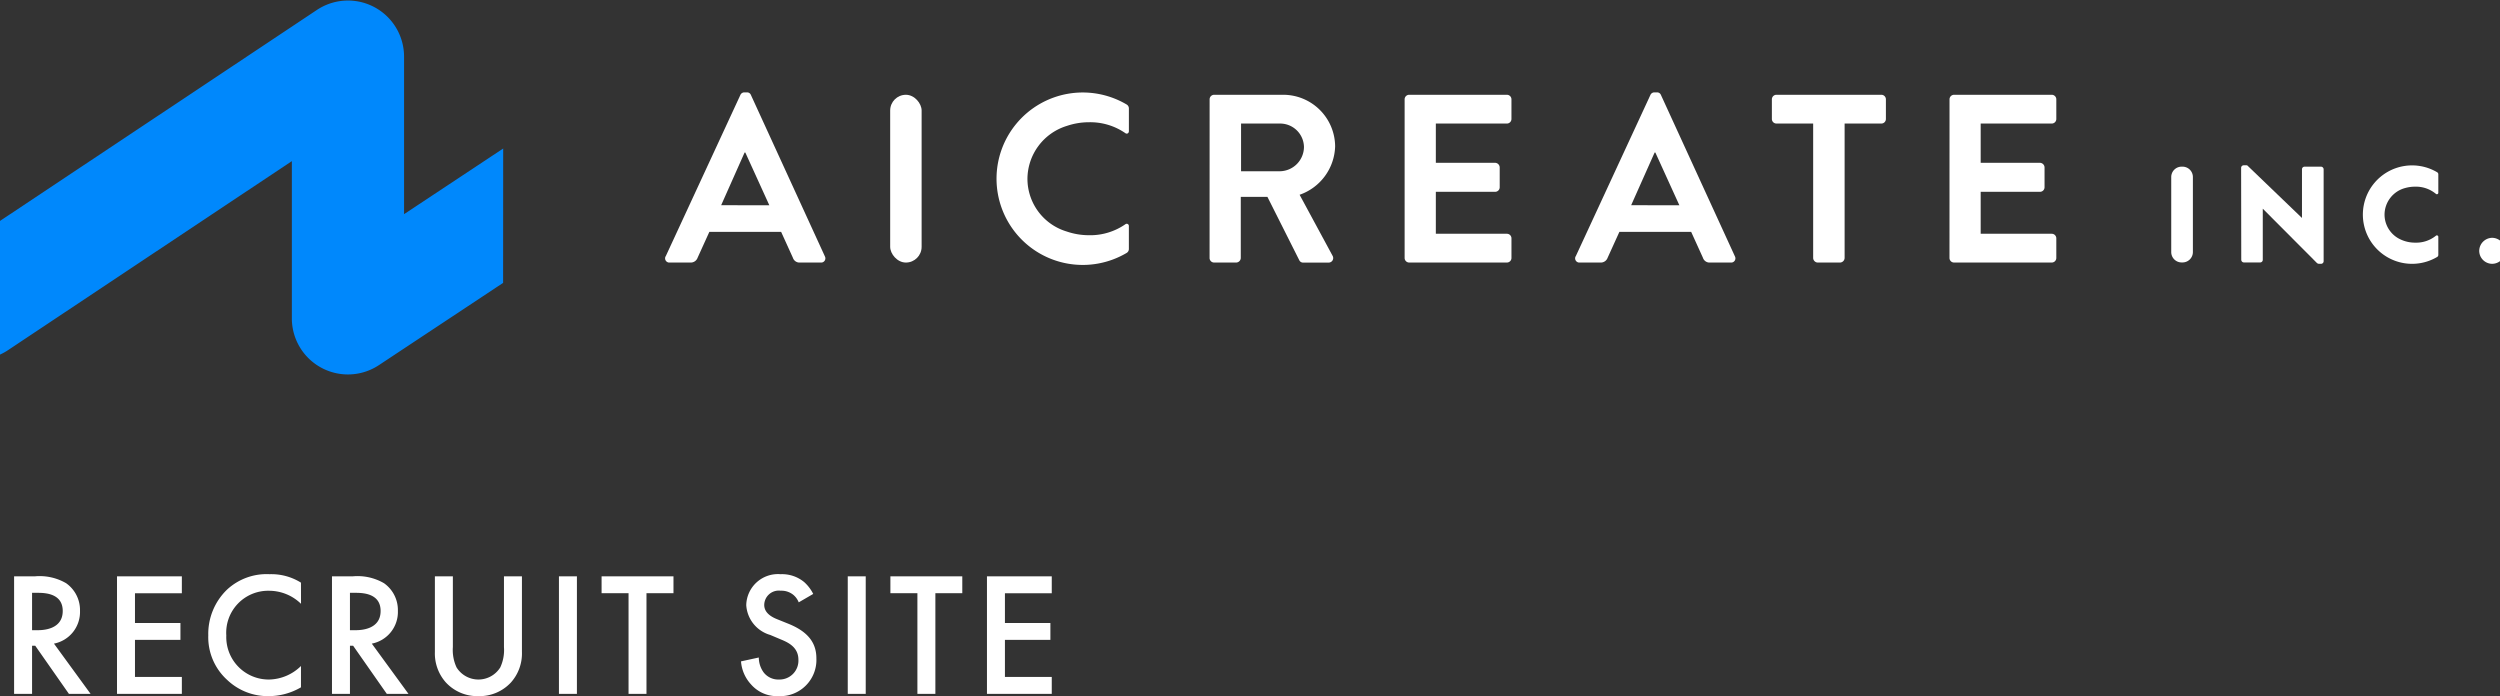 <svg xmlns="http://www.w3.org/2000/svg" xmlns:xlink="http://www.w3.org/1999/xlink" width="227" height="63.209" viewBox="0 0 227 63.209">
  <rect x="0" y="0" width="227" height="63.209" fill="#333333" stroke="none"/>
  <defs>
    <clipPath id="clip-path">
      <rect id="長方形_2915" data-name="長方形 2915" width="227" height="34" transform="translate(0 0.171)" fill="none"/>
    </clipPath>
  </defs>
  <g id="グループ_16644" data-name="グループ 16644" transform="translate(-80 -6283.999)">
    <g id="グループ_14862" data-name="グループ 14862" transform="translate(0 5755)">
      <path id="パス_53125" data-name="パス 53125" d="M1.28-10.672V0H2.912V-4.368H3.2L6.256,0H8.224L4.9-4.56A2.927,2.927,0,0,0,7.264-7.536,2.978,2.978,0,0,0,6-10.048a4.779,4.779,0,0,0-2.816-.624Zm1.632,1.5h.56c.8,0,2.224.144,2.224,1.648,0,1.7-1.824,1.744-2.272,1.744H2.912Zm13.6-1.5H10.624V0h5.888V-1.536H12.256V-4.9h4.128V-6.432H12.256v-2.7h4.256Zm10.816.576a5.072,5.072,0,0,0-2.848-.768,5.285,5.285,0,0,0-3.856,1.392A5.584,5.584,0,0,0,18.912-5.3a5.232,5.232,0,0,0,1.712,4.032A5.346,5.346,0,0,0,24.4.208a5.823,5.823,0,0,0,2.928-.8V-2.528A4.235,4.235,0,0,1,24.448-1.3a3.853,3.853,0,0,1-3.9-4A3.812,3.812,0,0,1,24.432-9.36a4.161,4.161,0,0,1,2.9,1.184Zm2.816-.576V0h1.632V-4.368h.288L35.12,0h1.968L33.76-4.56a2.927,2.927,0,0,0,2.368-2.976,2.978,2.978,0,0,0-1.264-2.512,4.779,4.779,0,0,0-2.816-.624Zm1.632,1.5h.56c.8,0,2.224.144,2.224,1.648,0,1.7-1.824,1.744-2.272,1.744h-.512Zm7.712-1.5v6.864A3.95,3.95,0,0,0,40.48-1.04,3.892,3.892,0,0,0,43.44.208,3.892,3.892,0,0,0,46.4-1.04a3.95,3.95,0,0,0,.992-2.768v-6.864H45.76V-4.24a3.73,3.73,0,0,1-.336,1.84A2.336,2.336,0,0,1,43.44-1.3a2.336,2.336,0,0,1-1.984-1.1,3.73,3.73,0,0,1-.336-1.84v-6.432Zm11.264,0V0h1.632V-10.672Zm10.4,1.536v-1.536H54.624v1.536h2.448V0H58.7V-9.136Zm12.688.064a3.635,3.635,0,0,0-.816-1.072,3.147,3.147,0,0,0-2.144-.72,2.881,2.881,0,0,0-3.12,2.816,3.01,3.01,0,0,0,2.176,2.7l1.024.432c.7.288,1.536.736,1.536,1.824A1.715,1.715,0,0,1,70.736-1.3a1.684,1.684,0,0,1-1.392-.64A2.3,2.3,0,0,1,68.9-3.3l-1.616.352a3.455,3.455,0,0,0,.9,2.08A3.122,3.122,0,0,0,70.688.208a3.289,3.289,0,0,0,3.44-3.424c0-1.216-.544-2.336-2.512-3.136l-1.072-.432c-1.04-.416-1.152-.976-1.152-1.3a1.323,1.323,0,0,1,1.5-1.28,1.7,1.7,0,0,1,1.152.384,1.7,1.7,0,0,1,.48.672Zm3.136-1.6V0h1.632V-10.672Zm10.4,1.536v-1.536H80.848v1.536H83.3V0h1.632V-9.136ZM95.5-10.672H89.616V0H95.5V-1.536H91.248V-4.9h4.128V-6.432H91.248v-2.7H95.5Z" transform="translate(80 592)" fill="#fff"/>
    </g>
    <g id="グループ_16643" data-name="グループ 16643" transform="translate(80 6284.053)">
      <g id="グループ_16368" data-name="グループ 16368" transform="translate(0 -0.225)" clip-path="url(#clip-path)">
        <path id="パス_52367" data-name="パス 52367" d="M45.689,13.438l-9,5.959V5.084A5.092,5.092,0,0,0,28.774.855L0,20.012V32.149a5.075,5.075,0,0,0,.7-.385l25.8-17.181V28.869a5.093,5.093,0,0,0,7.906,4.236l11.276-7.467Z" transform="translate(0 0.219)" fill="#0088fc"/>
        <path id="パス_52368" data-name="パス 52368" d="M240.509,48.14l6.78-14.647a.392.392,0,0,1,.371-.239h.217a.371.371,0,0,1,.371.239l6.714,14.647a.384.384,0,0,1-.371.566h-1.9a.626.626,0,0,1-.632-.435l-1.068-2.351h-6.518l-1.068,2.351a.658.658,0,0,1-.633.435h-1.9a.384.384,0,0,1-.371-.566m9.418-4.636-2.18-4.788h-.066L245.545,43.5Z" transform="translate(-180.064 -24.695)" fill="#fff"/>
        <rect id="長方形_2913" data-name="長方形 2913" width="2.855" height="15.234" rx="1.428" transform="translate(80.828 8.777)" fill="#fff"/>
        <path id="パス_52369" data-name="パス 52369" d="M437.255,34.537a.413.413,0,0,1,.414-.414H443.9a4.718,4.718,0,0,1,4.752,4.679,4.8,4.8,0,0,1-3.226,4.4l2.987,5.527a.412.412,0,0,1-.371.631h-2.289a.374.374,0,0,1-.349-.2l-2.9-5.767h-2.419v5.549a.428.428,0,0,1-.414.414h-2.006a.413.413,0,0,1-.414-.414Zm6.409,6.529a2.219,2.219,0,0,0,2.158-2.22,2.167,2.167,0,0,0-2.158-2.111H440.11v4.331Z" transform="translate(-327.422 -25.346)" fill="#fff"/>
        <path id="パス_52370" data-name="パス 52370" d="M507.746,34.537a.413.413,0,0,1,.414-.414h8.872a.414.414,0,0,1,.414.414v1.784a.414.414,0,0,1-.414.414H510.58V40.3h5.385a.429.429,0,0,1,.414.414v1.806a.414.414,0,0,1-.414.414H510.58v3.809h6.453a.414.414,0,0,1,.414.414v1.784a.414.414,0,0,1-.414.414H508.16a.413.413,0,0,1-.414-.414Z" transform="translate(-380.206 -25.346)" fill="#fff"/>
        <path id="パス_52371" data-name="パス 52371" d="M569.467,48.14l6.78-14.647a.392.392,0,0,1,.371-.239h.217a.372.372,0,0,1,.371.239L583.92,48.14a.384.384,0,0,1-.371.566h-1.9a.627.627,0,0,1-.632-.435l-1.068-2.351h-6.518l-1.068,2.351a.658.658,0,0,1-.633.435h-1.9a.384.384,0,0,1-.371-.566m9.418-4.636-2.18-4.788h-.066L574.5,43.5Z" transform="translate(-426.391 -24.695)" fill="#fff"/>
        <path id="パス_52372" data-name="パス 52372" d="M644.249,36.734h-3.336a.413.413,0,0,1-.413-.414V34.537a.413.413,0,0,1,.413-.414h9.527a.413.413,0,0,1,.414.414v1.784a.413.413,0,0,1-.414.414h-3.335V48.943a.429.429,0,0,1-.414.414h-2.028a.428.428,0,0,1-.414-.414Z" transform="translate(-479.614 -25.346)" fill="#fff"/>
        <path id="パス_52373" data-name="パス 52373" d="M704.718,34.537a.413.413,0,0,1,.414-.414H714a.413.413,0,0,1,.414.414v1.784a.413.413,0,0,1-.414.414h-6.453V40.3h5.385a.429.429,0,0,1,.414.414v1.806a.414.414,0,0,1-.414.414h-5.385v3.809H714a.414.414,0,0,1,.414.414v1.784a.413.413,0,0,1-.414.414h-8.872a.413.413,0,0,1-.414-.414Z" transform="translate(-527.701 -25.346)" fill="#fff"/>
        <path id="パス_52374" data-name="パス 52374" d="M372.173,36.812v-2.1a.417.417,0,0,0-.223-.368,7.829,7.829,0,1,0,0,13.5.416.416,0,0,0,.221-.367h0v-2.1a.194.194,0,0,0-.312-.152h0a5.6,5.6,0,0,1-3.315,1,6.219,6.219,0,0,1-2.025-.34,5,5,0,0,1-3.557-4.771,5.059,5.059,0,0,1,3.587-4.818,6.232,6.232,0,0,1,1.995-.329,5.6,5.6,0,0,1,3.323,1h0a.191.191,0,0,0,.3-.152h0v0" transform="translate(-269.67 -24.696)" fill="#fff"/>
        <path id="長方形_2914" data-name="長方形 2914" d="M.943,0h.082a.941.941,0,0,1,.941.941V7.754a.943.943,0,0,1-.943.943H.943A.943.943,0,0,1,0,7.754V.943A.943.943,0,0,1,.943,0Z" transform="translate(197.148 15.304)" fill="#fff"/>
        <path id="パス_52375" data-name="パス 52375" d="M897.36,85.913a1.211,1.211,0,0,1,1.195,1.193,1.2,1.2,0,0,1-1.195,1.168,1.184,1.184,0,0,1-1.17-1.168,1.2,1.2,0,0,1,1.17-1.193" transform="translate(-671.077 -64.149)" fill="#fff"/>
        <path id="パス_52376" data-name="パス 52376" d="M860.913,60.467a.21.21,0,0,0-.1-.176h0a4.469,4.469,0,1,0,0,7.685h0a.21.21,0,0,0,.1-.176h0V66.148a.131.131,0,0,0-.22-.095,2.849,2.849,0,0,1-1.864.627,3.1,3.1,0,0,1-1.427-.331,2.486,2.486,0,0,1-1.372-2.208,2.513,2.513,0,0,1,1.866-2.419,3.3,3.3,0,0,1,.907-.125,2.827,2.827,0,0,1,1.891.652h0a.13.13,0,0,0,.219-.1V60.467Z" transform="translate(-639.514 -44.476)" fill="#fff"/>
        <path id="パス_52377" data-name="パス 52377" d="M817.4,59.781H815.9a.236.236,0,0,0-.236.236v4.411h-.013l-4.934-4.741h0a.106.106,0,0,0-.075-.03h-.268a.234.234,0,0,0-.236.223l.012,8.362a.245.245,0,0,0,.237.236h1.481a.236.236,0,0,0,.236-.236V63.608h.012l4.916,4.932a.371.371,0,0,0,.162.062h.2a.234.234,0,0,0,.236-.223V60.017a.245.245,0,0,0-.236-.236" transform="translate(-606.644 -44.477)" fill="#fff"/>
      </g>
    </g>
  </g>
</svg>

